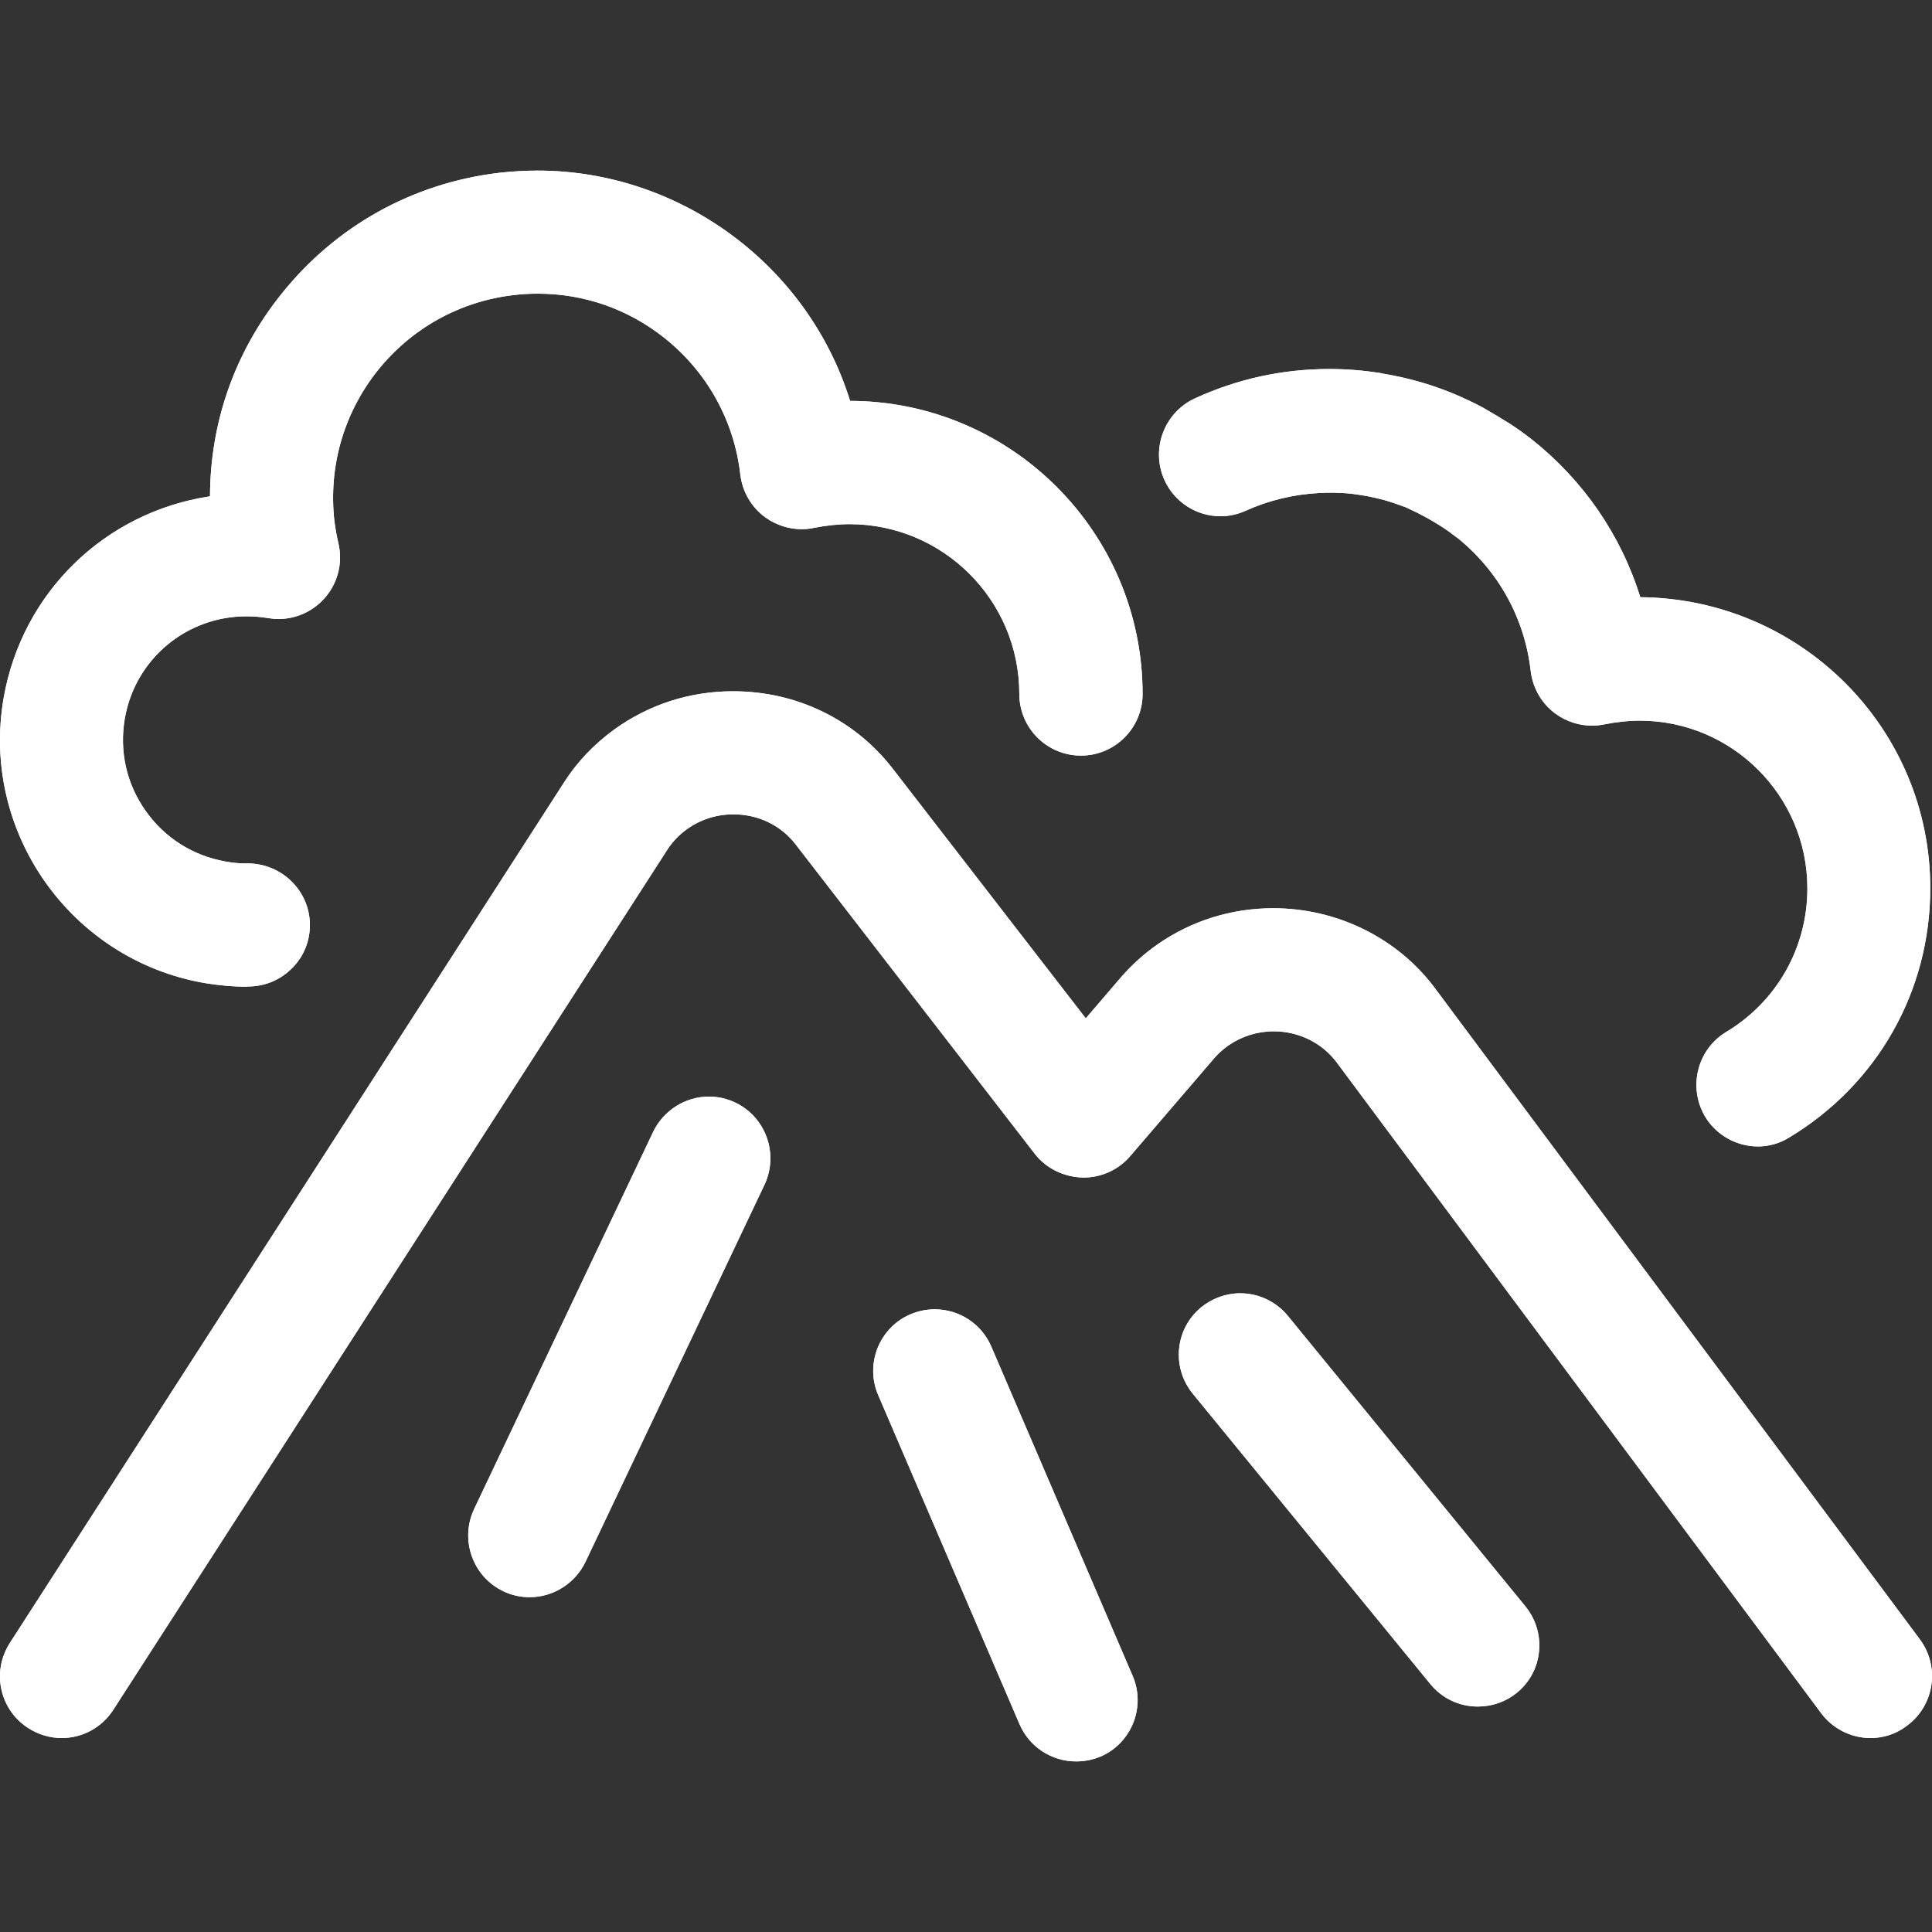 <?xml version="1.0" encoding="utf-8"?>
<!-- Generator: Adobe Illustrator 27.1.1, SVG Export Plug-In . SVG Version: 6.00 Build 0)  -->
<svg version="1.0" id="icon" xmlns="http://www.w3.org/2000/svg" xmlns:xlink="http://www.w3.org/1999/xlink" x="0px" y="0px"
	 viewBox="0 0 100 100" style="enable-background:new 0 0 100 100;" xml:space="preserve">
<rect x="0" y="0" width="100" height="100" fill="#333333" stroke="none"/>
<style type="text/css">
	.st0{fill:#FFFFFF;}
</style>
<g>
	<path class="st0" d="M55.7,91.17c-1.28,0-2.43-0.76-2.93-1.93l-7.31-17.02c-0.34-0.78-0.35-1.64-0.04-2.44
		c0.32-0.79,0.92-1.42,1.7-1.75c0.4-0.17,0.82-0.26,1.26-0.26c1.28,0,2.43,0.76,2.93,1.93l7.31,17.03c0.34,0.78,0.35,1.64,0.04,2.44
		c-0.32,0.79-0.92,1.42-1.7,1.75C56.55,91.09,56.13,91.17,55.7,91.17z M96.82,89.96c-1,0-1.96-0.48-2.56-1.29L69.18,54.98
		c-0.75-1-1.96-1.6-3.25-1.6c-0.85,0-1.67,0.26-2.36,0.74c-0.28,0.2-0.52,0.42-0.72,0.65l-4.35,5.07c-0.6,0.7-1.48,1.11-2.42,1.11
		c-1.02-0.02-1.94-0.48-2.52-1.23L41.17,43.69c-0.76-0.98-1.93-1.54-3.21-1.54c-0.88,0-1.72,0.27-2.42,0.78
		c-0.4,0.29-0.73,0.64-0.98,1.02L5.87,88.49c-0.59,0.92-1.59,1.47-2.68,1.47c-0.6,0-1.2-0.18-1.72-0.51
		c-0.72-0.46-1.22-1.18-1.4-2.01c-0.18-0.83-0.02-1.68,0.44-2.4L29.2,40.49c0.67-1.05,1.54-1.96,2.58-2.72
		c1.79-1.3,3.92-1.99,6.16-1.99c3.29,0,6.3,1.46,8.27,4.01l9.99,12.92l1.8-2.1c0.56-0.65,1.2-1.23,1.9-1.72
		c1.76-1.23,3.83-1.88,6-1.88c3.32,0,6.45,1.55,8.38,4.15l25.09,33.69c1.05,1.41,0.76,3.41-0.65,4.46
		C98.17,89.74,97.51,89.96,96.82,89.96z M76.49,88.33c-0.97,0-1.86-0.43-2.46-1.17L61.74,72.14c-0.54-0.66-0.79-1.49-0.71-2.33
		s0.49-1.61,1.15-2.15c0.57-0.46,1.28-0.72,2.01-0.72c0.96,0,1.86,0.43,2.47,1.17l12.29,15.03c0.54,0.66,0.79,1.49,0.71,2.33
		c-0.08,0.85-0.49,1.61-1.15,2.15C77.94,88.08,77.24,88.33,76.49,88.33z M27.42,82.67c-0.48,0-0.94-0.1-1.37-0.31
		c-1.58-0.75-2.26-2.66-1.51-4.25l9.27-19.53c0.53-1.1,1.66-1.82,2.88-1.82c0.47,0,0.93,0.1,1.37,0.31
		c1.58,0.75,2.26,2.66,1.51,4.25l-9.27,19.53C29.77,81.95,28.64,82.67,27.42,82.67z M90.99,59.34c-1.11,0-2.16-0.59-2.73-1.54
		c-0.9-1.51-0.42-3.47,1.08-4.38c2.63-1.58,4.21-4.37,4.21-7.44c0-4.79-3.9-8.68-8.68-8.68c-0.6,0-1.21,0.07-1.81,0.19
		c-0.21,0.04-0.43,0.07-0.65,0.07c-0.67,0-1.32-0.21-1.87-0.6c-0.72-0.51-1.2-1.32-1.31-2.22c-0.31-2.74-1.67-5.2-3.83-6.93h-0.01
		l-0.07-0.05c-0.37-0.3-0.77-0.55-1.07-0.73l-0.31-0.18c-0.3-0.17-0.61-0.33-0.92-0.47c-0.09-0.04-0.16-0.08-0.25-0.12
		c-0.37-0.14-0.75-0.27-1.13-0.38l-0.45-0.11c-0.25-0.06-0.51-0.11-0.78-0.15l-0.51-0.07c-0.29-0.03-0.59-0.04-0.88-0.05
		c-0.25,0-0.5,0-0.77,0.02c-1.31,0.07-2.58,0.38-3.76,0.91c-0.42,0.19-0.86,0.29-1.32,0.29l0,0c-1.25,0-2.39-0.74-2.9-1.88
		c-0.72-1.6-0.01-3.49,1.58-4.22c2.2-1.01,4.54-1.52,6.96-1.52c0.86,0,1.74,0.07,2.59,0.2l0.06,0.01l0.01,0.01
		c1.44,0.23,2.81,0.63,4.1,1.2l0.13,0.06c0.36,0.16,0.73,0.34,1.08,0.53c0.08,0.05,0.15,0.09,0.22,0.13
		c0.33,0.19,0.65,0.38,0.98,0.59c0.07,0.04,0.14,0.08,0.21,0.13c0.37,0.24,0.73,0.5,1.09,0.78c2.68,2.13,4.62,4.95,5.62,8.17
		c8.33,0.08,15.01,6.8,15.01,15.06c0,5.32-2.72,10.14-7.29,12.9C92.13,59.18,91.56,59.34,90.99,59.34z M12.78,51.07
		c-0.75,0-1.49-0.07-2.2-0.19c-6.93-1.21-11.6-7.84-10.39-14.76c0.95-5.44,5.23-9.61,10.68-10.43c0.01-3.82,1.27-7.43,3.67-10.44
		c2.82-3.55,6.84-5.79,11.34-6.31c0.64-0.07,1.3-0.11,1.94-0.11c7.37,0,14,4.89,16.18,11.92c8.35,0.02,15.14,6.81,15.14,15.17
		c0,1.76-1.43,3.19-3.19,3.19s-3.19-1.43-3.19-3.19c0-4.85-3.94-8.79-8.79-8.79c-0.6,0-1.21,0.07-1.83,0.19
		c-0.21,0.05-0.43,0.07-0.65,0.07c-0.66,0-1.31-0.21-1.86-0.6c-0.72-0.51-1.2-1.32-1.31-2.22c-0.32-2.8-1.72-5.32-3.93-7.08
		c-1.89-1.5-4.16-2.29-6.55-2.29c-0.41,0-0.82,0.02-1.23,0.07c-2.8,0.32-5.32,1.72-7.08,3.93c-1.75,2.21-2.54,4.98-2.22,7.78
		c0.05,0.39,0.12,0.78,0.21,1.16c0.24,1.05-0.06,2.13-0.8,2.91c-0.6,0.63-1.44,0.99-2.31,0.99c-0.18,0-0.36-0.02-0.55-0.05
		c-0.36-0.06-0.73-0.09-1.1-0.09c-3.12,0-5.77,2.22-6.3,5.29c-0.29,1.68,0.08,3.37,1.07,4.77c0.98,1.4,2.45,2.33,4.13,2.63
		c0.4,0.07,0.7,0.1,0.98,0.1l0.17,0c1.78,0,3.21,1.42,3.23,3.15c0.01,0.85-0.31,1.66-0.91,2.26c-0.6,0.61-1.39,0.95-2.25,0.96h0
		H12.78z"/>
	<path class="st0" d="M55.7,91.17c-1.28,0-2.43-0.76-2.93-1.93l-7.31-17.02c-0.34-0.78-0.35-1.64-0.04-2.44
		c0.32-0.79,0.92-1.42,1.7-1.75c0.4-0.17,0.82-0.26,1.26-0.26c1.28,0,2.43,0.76,2.93,1.93l7.31,17.03c0.34,0.78,0.35,1.64,0.04,2.44
		c-0.32,0.79-0.92,1.42-1.7,1.75C56.55,91.09,56.13,91.17,55.7,91.17z M96.82,89.96c-1,0-1.96-0.48-2.56-1.29L69.18,54.98
		c-0.75-1-1.96-1.6-3.25-1.6c-0.85,0-1.67,0.26-2.36,0.74c-0.28,0.2-0.52,0.42-0.72,0.65l-4.35,5.07c-0.6,0.7-1.48,1.11-2.42,1.11
		c-1.02-0.02-1.94-0.48-2.52-1.23L41.17,43.69c-0.76-0.98-1.93-1.54-3.21-1.54c-0.88,0-1.72,0.27-2.42,0.78
		c-0.4,0.29-0.73,0.64-0.98,1.02L5.87,88.49c-0.59,0.92-1.59,1.47-2.68,1.47c-0.6,0-1.2-0.18-1.72-0.51
		c-0.72-0.46-1.22-1.18-1.4-2.01c-0.18-0.83-0.02-1.68,0.44-2.4L29.2,40.49c0.67-1.05,1.54-1.96,2.58-2.72
		c1.79-1.3,3.92-1.99,6.16-1.99c3.29,0,6.3,1.46,8.27,4.01l9.99,12.92l1.8-2.1c0.56-0.65,1.2-1.23,1.9-1.72
		c1.76-1.23,3.83-1.88,6-1.88c3.32,0,6.45,1.55,8.38,4.15l25.09,33.69c1.05,1.41,0.76,3.41-0.65,4.46
		C98.17,89.74,97.51,89.96,96.82,89.96z M76.49,88.33c-0.97,0-1.86-0.43-2.46-1.17L61.74,72.14c-0.54-0.66-0.79-1.49-0.71-2.33
		s0.49-1.61,1.15-2.15c0.57-0.46,1.28-0.72,2.01-0.72c0.96,0,1.86,0.43,2.47,1.17l12.29,15.03c0.54,0.66,0.79,1.49,0.71,2.33
		c-0.08,0.85-0.49,1.61-1.15,2.15C77.94,88.08,77.24,88.33,76.49,88.33z M27.42,82.67c-0.48,0-0.94-0.1-1.37-0.31
		c-1.58-0.75-2.26-2.66-1.51-4.25l9.27-19.53c0.53-1.1,1.66-1.82,2.88-1.82c0.47,0,0.93,0.1,1.37,0.31
		c1.58,0.75,2.26,2.66,1.51,4.25l-9.27,19.53C29.77,81.95,28.64,82.67,27.42,82.67z M90.99,59.34c-1.11,0-2.16-0.59-2.73-1.54
		c-0.9-1.51-0.42-3.47,1.08-4.38c2.63-1.58,4.21-4.37,4.21-7.44c0-4.79-3.9-8.68-8.68-8.68c-0.6,0-1.21,0.07-1.81,0.19
		c-0.21,0.04-0.43,0.07-0.65,0.07c-0.67,0-1.32-0.21-1.87-0.6c-0.72-0.51-1.2-1.32-1.31-2.22c-0.31-2.74-1.67-5.2-3.83-6.93h-0.01
		l-0.07-0.05c-0.37-0.3-0.77-0.55-1.07-0.73l-0.31-0.18c-0.3-0.17-0.61-0.33-0.92-0.47c-0.09-0.04-0.16-0.08-0.25-0.12
		c-0.37-0.14-0.75-0.27-1.13-0.38l-0.45-0.11c-0.25-0.06-0.51-0.11-0.78-0.15l-0.51-0.07c-0.29-0.03-0.59-0.04-0.88-0.05
		c-0.25,0-0.5,0-0.77,0.02c-1.31,0.07-2.58,0.38-3.76,0.91c-0.42,0.19-0.86,0.29-1.32,0.29l0,0c-1.25,0-2.39-0.74-2.9-1.88
		c-0.72-1.6-0.01-3.49,1.58-4.22c2.2-1.01,4.54-1.52,6.96-1.52c0.86,0,1.74,0.07,2.59,0.2l0.06,0.01l0.01,0.01
		c1.44,0.23,2.81,0.63,4.1,1.2l0.13,0.06c0.36,0.16,0.73,0.34,1.08,0.53c0.08,0.05,0.15,0.09,0.22,0.13
		c0.33,0.19,0.65,0.38,0.98,0.59c0.07,0.04,0.14,0.08,0.21,0.13c0.37,0.24,0.73,0.5,1.09,0.78c2.68,2.13,4.62,4.95,5.62,8.17
		c8.33,0.08,15.01,6.8,15.01,15.06c0,5.32-2.72,10.14-7.29,12.9C92.13,59.18,91.56,59.34,90.99,59.34z M12.78,51.07
		c-0.75,0-1.49-0.07-2.2-0.19c-6.93-1.21-11.6-7.84-10.39-14.76c0.95-5.44,5.23-9.61,10.68-10.43c0.01-3.82,1.27-7.43,3.67-10.44
		c2.82-3.55,6.84-5.79,11.34-6.31c0.64-0.07,1.3-0.11,1.94-0.11c7.37,0,14,4.89,16.18,11.92c8.35,0.02,15.14,6.81,15.14,15.17
		c0,1.76-1.43,3.19-3.19,3.19s-3.19-1.43-3.19-3.19c0-4.85-3.94-8.79-8.79-8.79c-0.6,0-1.21,0.07-1.83,0.19
		c-0.21,0.05-0.43,0.07-0.65,0.07c-0.66,0-1.31-0.21-1.86-0.6c-0.72-0.51-1.2-1.32-1.31-2.22c-0.32-2.8-1.72-5.32-3.93-7.08
		c-1.89-1.5-4.16-2.29-6.55-2.29c-0.41,0-0.82,0.02-1.23,0.07c-2.8,0.32-5.32,1.72-7.08,3.93c-1.75,2.21-2.54,4.98-2.22,7.78
		c0.05,0.39,0.12,0.78,0.21,1.16c0.24,1.05-0.06,2.13-0.8,2.91c-0.6,0.63-1.44,0.99-2.31,0.99c-0.18,0-0.36-0.02-0.55-0.05
		c-0.36-0.06-0.73-0.09-1.1-0.09c-3.12,0-5.77,2.22-6.3,5.29c-0.29,1.68,0.08,3.37,1.07,4.77c0.98,1.4,2.45,2.33,4.13,2.63
		c0.4,0.07,0.7,0.1,0.98,0.1l0.17,0c1.78,0,3.21,1.42,3.23,3.15c0.01,0.85-0.31,1.66-0.91,2.26c-0.6,0.61-1.39,0.95-2.25,0.96h0
		H12.78z"/>
</g>
</svg>
